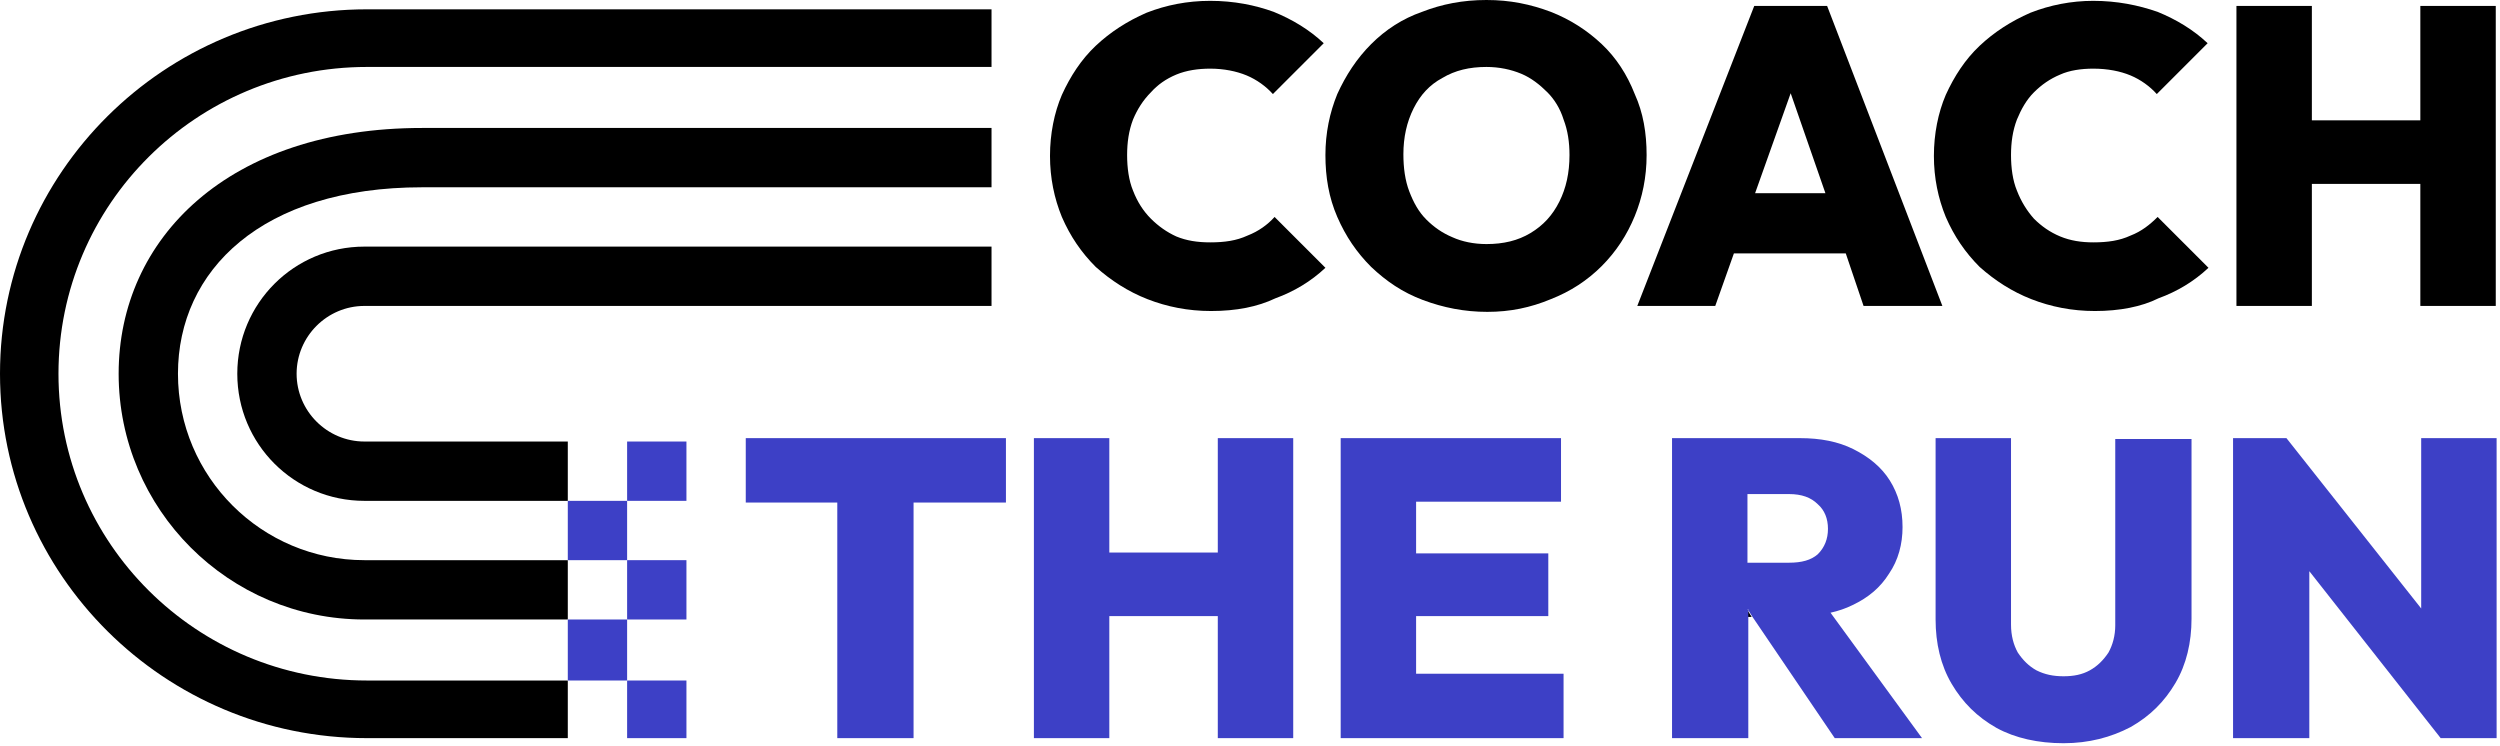 <svg xmlns="http://www.w3.org/2000/svg" width="295" height="88" viewBox="0 0 295 88" fill="none"><g clip-path="url(#clip0_1_187)"><path d="M142.9 36.7C140.2 36.7 137.7 36.2 135.4 35.3C133.1 34.4 131.1 33.1 129.3 31.5C127.6 29.8 126.3 27.9 125.3 25.6C124.4 23.4 123.9 21 123.9 18.4C123.9 15.8 124.4 13.3 125.3 11.2C126.3 9 127.6 7 129.3 5.4C131 3.8 133 2.5 135.3 1.5C137.6 0.6 140.1 0.1 142.8 0.1C145.6 0.1 148.1 0.6 150.3 1.4C152.5 2.3 154.5 3.5 156.2 5.1L150.2 11.1C149.4 10.2 148.3 9.4 147.1 8.9C145.9 8.4 144.4 8.1 142.8 8.1C141.4 8.1 140 8.3 138.8 8.8C137.6 9.3 136.6 10 135.8 10.9C134.9 11.8 134.2 12.9 133.7 14.1C133.2 15.4 133 16.8 133 18.3C133 19.8 133.2 21.3 133.7 22.5C134.2 23.8 134.9 24.9 135.8 25.8C136.7 26.7 137.7 27.4 138.8 27.9C140 28.4 141.3 28.6 142.8 28.6C144.5 28.6 145.9 28.4 147.2 27.8C148.5 27.3 149.6 26.5 150.4 25.6L156.4 31.6C154.7 33.2 152.7 34.4 150.5 35.2C148.4 36.2 145.9 36.7 142.9 36.7Z" fill="black"></path><path d="M175.5 36.8C172.8 36.8 170.3 36.3 167.9 35.4C165.5 34.5 163.6 33.2 161.8 31.5C160.1 29.8 158.8 27.9 157.8 25.6C156.8 23.3 156.4 20.9 156.4 18.3C156.4 15.7 156.9 13.3 157.8 11.1C158.8 8.9 160.1 6.9 161.8 5.2C163.5 3.5 165.5 2.2 167.8 1.4C170.1 0.5 172.6 0 175.4 0C178.2 0 180.6 0.5 183 1.4C185.3 2.3 187.3 3.6 189 5.2C190.7 6.8 192 8.8 192.9 11.1C193.9 13.3 194.3 15.7 194.3 18.3C194.3 20.9 193.8 23.3 192.9 25.5C192 27.7 190.7 29.7 189 31.4C187.3 33.1 185.3 34.4 183 35.3C180.6 36.3 178.2 36.8 175.5 36.8ZM175.4 28.8C177.4 28.8 179.1 28.4 180.6 27.5C182.1 26.6 183.2 25.4 184 23.8C184.8 22.2 185.2 20.4 185.2 18.3C185.2 16.8 185 15.4 184.5 14.1C184.1 12.8 183.4 11.7 182.6 10.9C181.7 10 180.7 9.2 179.5 8.7C178.3 8.2 176.9 7.9 175.4 7.9C173.4 7.9 171.7 8.3 170.2 9.2C168.7 10 167.6 11.2 166.8 12.8C166 14.4 165.6 16.2 165.6 18.2C165.6 19.8 165.8 21.3 166.3 22.6C166.8 23.9 167.4 25 168.3 25.9C169.2 26.8 170.2 27.5 171.4 28C172.5 28.5 173.9 28.8 175.4 28.8Z" fill="black"></path><path d="M215.6 0.7H207L193.2 36.1H202.4L204.6 29.9H217.8L219.9 36.1H229.2L215.6 0.7ZM207.1 22.8L211.3 11L215.4 22.8H207.1Z" fill="black"></path><path d="M247.2 36.7C244.5 36.7 242 36.2 239.7 35.3C237.4 34.4 235.4 33.1 233.6 31.5C231.9 29.8 230.6 27.9 229.6 25.6C228.7 23.4 228.2 21 228.2 18.4C228.2 15.8 228.7 13.3 229.6 11.2C230.6 9 231.9 7 233.6 5.4C235.3 3.8 237.3 2.5 239.6 1.5C241.9 0.6 244.4 0.1 247 0.1C249.8 0.1 252.3 0.6 254.6 1.4C256.8 2.3 258.8 3.5 260.5 5.1L254.5 11.1C253.7 10.2 252.6 9.4 251.4 8.9C250.2 8.4 248.7 8.1 247 8.1C245.6 8.1 244.2 8.3 243.1 8.8C241.9 9.3 240.9 10 240 10.9C239.1 11.8 238.5 12.9 238 14.1C237.5 15.4 237.3 16.8 237.3 18.3C237.3 19.8 237.5 21.3 238 22.5C238.5 23.8 239.2 24.9 240 25.8C240.9 26.7 241.9 27.4 243.1 27.9C244.3 28.4 245.6 28.6 247 28.6C248.7 28.6 250.1 28.4 251.4 27.8C252.7 27.3 253.7 26.5 254.6 25.6L260.6 31.6C258.9 33.2 256.9 34.4 254.7 35.2C252.7 36.2 250.1 36.7 247.2 36.7Z" fill="black"></path><path d="M294.5 0.7V36.1H285.6V21.7H272.8V36.1H263.9V0.7H272.8V14.2H285.6V0.7H294.5Z" fill="black"></path><path d="M118.7 51.7V59.3H107.8V87.1H98.8V59.3H88V51.7H118.7Z" fill="#3D40C6"></path><path d="M152.6 51.7V87.1H143.7V72.7H130.9V87.1H122V51.7H130.9V65.2H143.7V51.7H152.6Z" fill="#3D40C6"></path><path d="M184.5 79.5V87.1H158.2V51.7H184.2V59.2H167.1V65.3H182.7V72.7H167.1V79.5H184.5Z" fill="#3D40C6"></path><path d="M206.7 72.8L206.2 72V72.8H206.7Z" fill="black"></path><path d="M216 72.3C216.9 72.1 217.8 71.8 218.6 71.4C220.5 70.5 221.9 69.3 222.9 67.7C224 66.1 224.5 64.2 224.5 62.2C224.5 60.1 224 58.3 223 56.7C222 55.1 220.5 53.9 218.7 53C216.9 52.1 214.8 51.7 212.4 51.7H197.3V87.1H206.3V72L206.2 71.9H206.3V72L206.8 72.8L216.5 87.1H226.8L216 72.3ZM206.2 58.3H211.1C212.6 58.3 213.7 58.7 214.5 59.5C215.3 60.2 215.7 61.2 215.7 62.4C215.7 63.6 215.3 64.6 214.5 65.4C213.7 66.1 212.6 66.4 211.1 66.4H206.2V58.3Z" fill="#3D40C6"></path><path d="M243.5 87.7C240.5 87.7 237.8 87.1 235.6 85.9C233.3 84.6 231.6 82.9 230.3 80.7C229 78.5 228.4 75.9 228.4 73.1V51.7H237.3V73.7C237.3 75 237.6 76.1 238.1 77C238.7 77.9 239.4 78.6 240.3 79.1C241.3 79.6 242.3 79.8 243.5 79.8C244.7 79.8 245.7 79.6 246.6 79.1C247.5 78.6 248.2 77.9 248.8 77C249.3 76.1 249.6 75 249.6 73.8V51.8H258.6V73C258.6 75.8 258 78.4 256.7 80.6C255.4 82.8 253.7 84.5 251.4 85.8C249.1 87 246.5 87.7 243.5 87.7Z" fill="#3D40C6"></path><path d="M294.6 51.7V87.1H288L272.5 67.4V87.1H263.5V51.7H269.8L285.7 71.8V51.7H294.6Z" fill="#3D40C6"></path><path fill-rule="evenodd" clip-rule="evenodd" d="M43 36.1H117V29.1H43C34.7 29.1 28 35.8 28 44.1C28 52.4 34.7 59.1 43 59.1H67V52.1H43C38.6 52.1 35 48.5 35 44.1C35 39.7 38.6 36.1 43 36.1Z" fill="black"></path><path fill-rule="evenodd" clip-rule="evenodd" d="M49.8 22.1H117V15.1H49.8C27 15.1 14 28.1 14 44.1C14 60.1 27 73.1 43 73.1H67V66.1H43C30.9 66.1 21 56.3 21 44.1C21 31.9 30.9 22.1 49.8 22.1Z" fill="black"></path><path fill-rule="evenodd" clip-rule="evenodd" d="M43.3 1.1C19.4 1.1 0 20.4 0 44.1C0 67.8 19.4 87.1 43.3 87.1H67V80.3H43.3C23.2 80.3 6.9 64.1 6.9 44.1C6.9 24.1 23.2 7.9 43.3 7.9H117V1.1H43.3Z" fill="black"></path><path d="M74 59.1V52.1H81V59.1H74Z" fill="#3D40C6"></path><path d="M74 73.1V66.1H81V73.1H74Z" fill="#3D40C6"></path><path d="M81 87.1H74V80.3H81V87.1Z" fill="#3D40C6"></path><path d="M74 59.1H67V66.1H74V59.1Z" fill="#3D40C6"></path><path d="M74 73.1H67V80.3L74 80.3V73.1Z" fill="#3D40C6"></path></g><defs><clipPath id="clip0_1_187"><rect width="295" height="88" fill="white"></rect></clipPath></defs></svg>